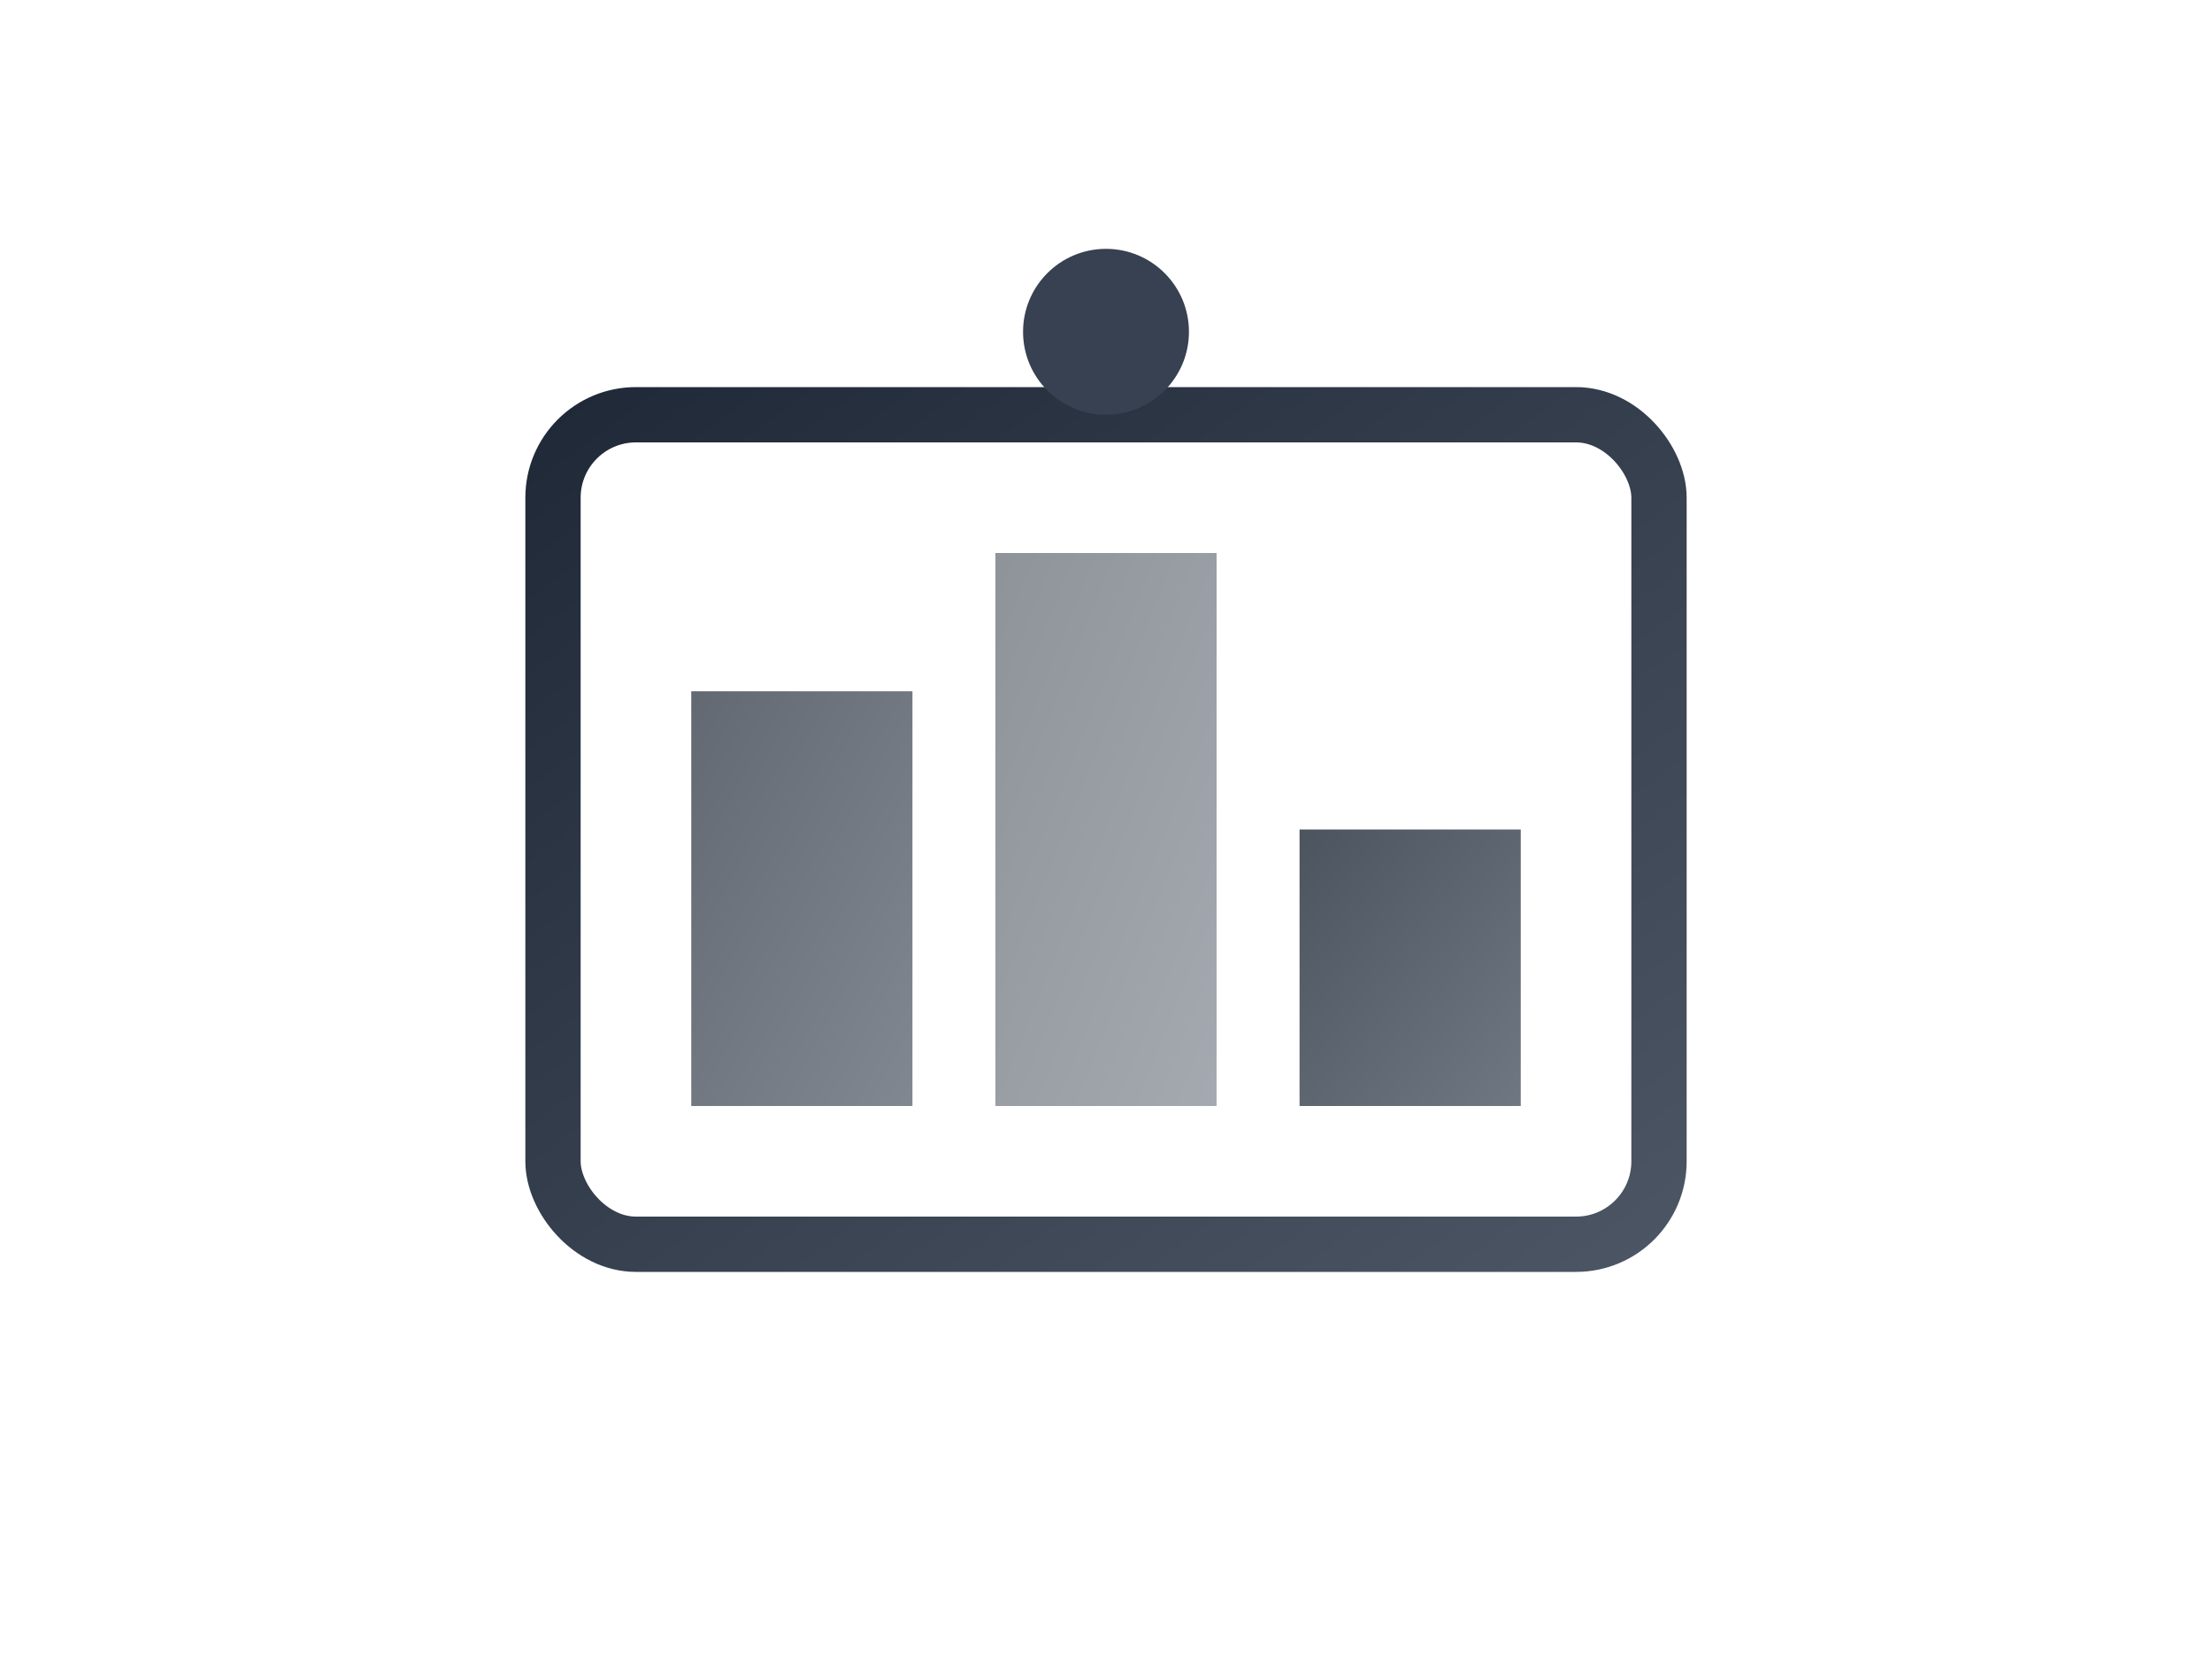 <svg viewBox="0 0 80 60" fill="none" xmlns="http://www.w3.org/2000/svg">
  <defs>
    <linearGradient id="govGrad" x1="0%" y1="0%" x2="100%" y2="100%">
      <stop offset="0%" style="stop-color:#1F2937;stop-opacity:1" />
      <stop offset="100%" style="stop-color:#4B5563;stop-opacity:1" />
    </linearGradient>
  </defs>
  <rect x="20" y="15" width="40" height="30" rx="3" fill="none" stroke="url(#govGrad)" stroke-width="2"/>
  <rect x="25" y="25" width="8" height="15" fill="url(#govGrad)" opacity="0.7"/>
  <rect x="36" y="20" width="8" height="20" fill="url(#govGrad)" opacity="0.5"/>
  <rect x="47" y="30" width="8" height="10" fill="url(#govGrad)" opacity="0.8"/>
  <circle cx="40" cy="12" r="3" fill="#374151"/>
</svg>